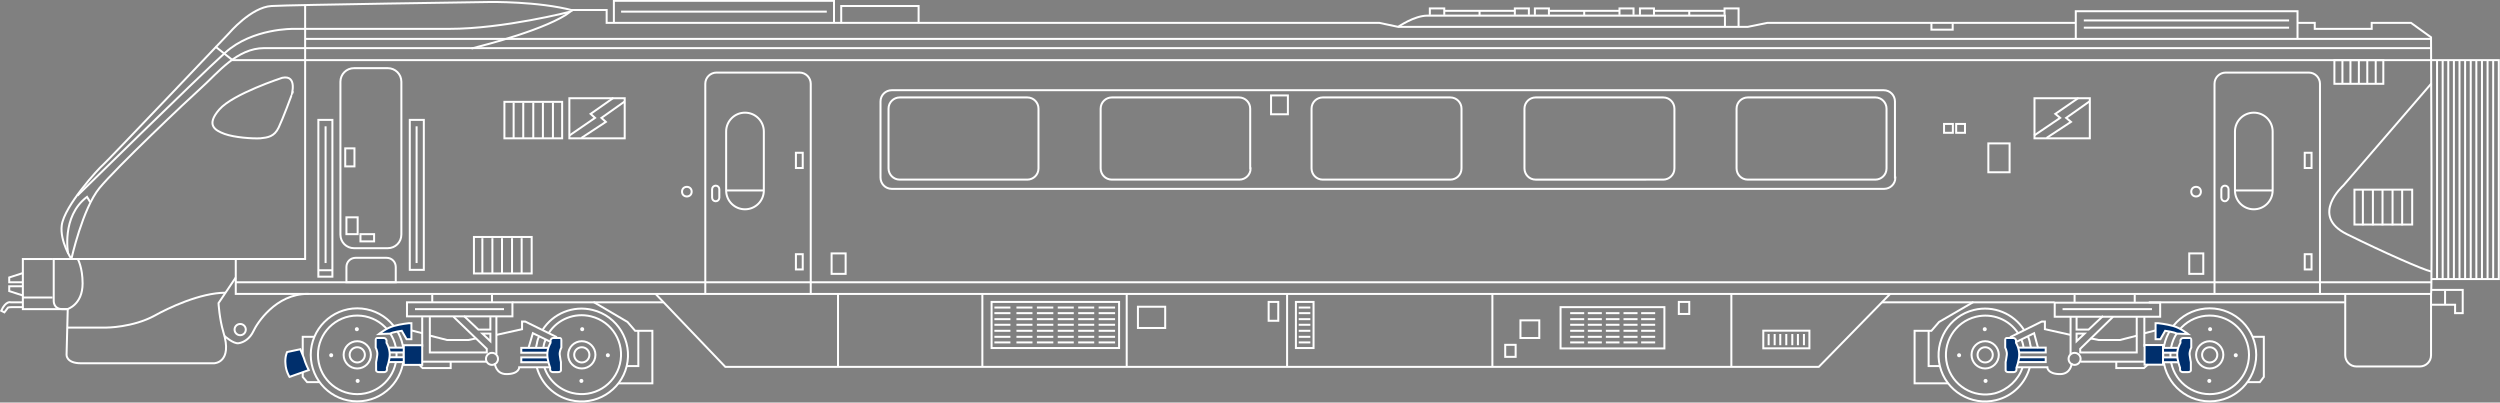 <?xml version="1.0" encoding="UTF-8"?> <!-- Generator: Adobe Illustrator 24.2.1, SVG Export Plug-In . SVG Version: 6.00 Build 0) --> <svg xmlns="http://www.w3.org/2000/svg" xmlns:xlink="http://www.w3.org/1999/xlink" version="1.1" id="Layer_1" x="0px" y="0px" viewBox="0 0 623.5 100.4" style="enable-background:new 0 0 623.5 100.4;" xml:space="preserve"><rect x="0" y="0" width="623.5" height="100.4" fill="#808080" stroke="none"/> <style type="text/css"> .st0{fill:none;stroke:#FFFFFF;stroke-width:0.5;stroke-miterlimit:10;} .st1{fill:#FFFFFF;} .st2{fill:#002F6C;stroke:#FFFFFF;stroke-width:0.5;stroke-miterlimit:10;} </style> <g> <circle class="st0" cx="145.1" cy="88.5" r="3.4"></circle> <path class="st0" d="M135.8,91.7c1,3,3.6,5.5,6.9,6.3c5.3,1.3,10.6-1.9,11.9-7.2c1.3-5.3-1.9-10.6-7.2-11.9 c-4.1-1-8.3,0.7-10.5,4.1"></path> <path class="st0" d="M136.1,84.6c-0.2,0.5-0.4,1-0.5,1.6c-0.1,0.6-0.2,1.1-0.3,1.7"></path> <path class="st0" d="M133.9,91.7c1.1,3.9,4.2,7.1,8.4,8.1c6.2,1.5,12.5-2.3,14-8.5c1.5-6.2-2.3-12.5-8.5-14 c-4.9-1.2-9.9,0.9-12.5,5"></path> <path class="st0" d="M134.5,83.8c-0.3,0.6-0.5,1.2-0.6,1.9c-0.2,0.7-0.3,1.5-0.3,2.2"></path> <circle class="st0" cx="145.1" cy="88.5" r="1.9"></circle> <circle class="st1" cx="145.2" cy="82.1" r="0.5"></circle> <circle class="st1" cx="151.6" cy="88.6" r="0.5"></circle> <circle class="st1" cx="145" cy="95" r="0.5"></circle> <circle class="st0" cx="89.1" cy="88.5" r="3.4"></circle> <circle class="st0" cx="89.1" cy="88.5" r="9.8"></circle> <circle class="st0" cx="89.1" cy="88.5" r="11.6"></circle> <circle class="st0" cx="89.1" cy="88.5" r="1.9"></circle> <circle class="st1" cx="89" cy="82.1" r="0.5"></circle> <circle class="st1" cx="82.6" cy="88.6" r="0.5"></circle> <circle class="st1" cx="89.2" cy="95" r="0.5"></circle> <circle class="st0" cx="122.7" cy="89.5" r="1.5"></circle> <polyline class="st0" points="123.9,83.5 130.2,82.1 130.2,80.2 131,80.2 138.9,84.1 "></polyline> <polyline class="st0" points="107.2,83.7 111.5,84.8 116.8,84.8 118.7,84.4 "></polyline> <line class="st0" x1="102.6" y1="82.4" x2="105.3" y2="83.1"></line> <line class="st0" x1="107.8" y1="75.3" x2="107.8" y2="73.5"></line> <line class="st0" x1="122.7" y1="75.3" x2="122.7" y2="73.5"></line> <rect x="101.5" y="75.4" class="st0" width="26.3" height="3.5"></rect> <line class="st0" x1="105.3" y1="79.1" x2="105.3" y2="86.5"></line> <polyline class="st0" points="107.2,79.1 107.2,86.5 107.2,87.9 121.4,87.9 121.4,87 113.1,79 "></polyline> <polyline class="st0" points="115.7,78.8 119.3,82.2 122.3,82.2 122.3,79.1 "></polyline> <line class="st0" x1="123.8" y1="78.9" x2="123.8" y2="88.3"></line> <polygon class="st0" points="122.3,85.1 122.3,83.2 120.3,83.2 "></polygon> <polyline class="st0" points="78.5,84 75.5,84 75.5,94 76.6,95.3 79.6,95.3 "></polyline> <path class="st2" d="M74.9,87.1l-3.3,0.7c0,0-0.6,1.2-0.4,3c0.1,1.8,1,3.2,1,3.2l4.8-1.7c0,0-0.9-1.8-1.2-3 C75.3,88.1,74.9,87.1,74.9,87.1z"></path> <rect x="96.5" y="86.7" class="st2" width="7.2" height="1.2"></rect> <rect x="96.5" y="89.1" class="st2" width="7.2" height="1.2"></rect> <line class="st0" x1="121.3" y1="90.2" x2="105.1" y2="90.2"></line> <path class="st2" d="M93.7,84.8v1.9c0,0,0.5,0.9,0.4,1.8s-0.3,1.8-0.3,1.8v2.1c0,0,0.1,0.4,0.7,0.4c0.6,0,1.4,0,1.4,0 s0.6-0.1,0.6-0.6s0-0.5,0-0.5s0.7-1.8,0.7-3.3c0-1.6-0.8-2.9-0.8-2.9v-0.6c0,0-0.1-0.6-0.7-0.6c-0.3,0-1.7,0-1.7,0 S93.7,84.4,93.7,84.8z"></path> <rect x="130" y="86.7" transform="matrix(-1 -4.477186e-11 4.477186e-11 -1 267.209 174.663)" class="st2" width="7.2" height="1.2"></rect> <rect x="130" y="89.1" transform="matrix(-1 -4.477186e-11 4.477186e-11 -1 267.209 179.441)" class="st2" width="7.2" height="1.2"></rect> <path class="st2" d="M140,84.8v1.9c0,0-0.5,0.9-0.4,1.8s0.3,1.8,0.3,1.8v2.1c0,0-0.1,0.4-0.7,0.4s-1.4,0-1.4,0s-0.6-0.1-0.6-0.6 s0-0.5,0-0.5s-0.7-1.8-0.7-3.3c0-1.6,0.8-2.9,0.8-2.9v-0.6c0,0,0.1-0.6,0.7-0.6c0.3,0,1.7,0,1.7,0S140,84.4,140,84.8z"></path> <rect x="100.7" y="86.1" class="st2" width="4.6" height="4.9"></rect> <path class="st0" d="M123.4,90.6c0,0,0.2,2.7,2.9,2.7c3.2,0,3.2-1.7,3.2-1.7h7.6"></path> <path class="st2" d="M94.5,83.3c0,0,1.9-1.5,3.7-2c1.8-0.5,3.8-0.7,3.8-0.7h0.6v4h-1.2l-1.2-2.1c0,0-2.2,0.3-2.9,0.7L94.5,83.3z"></path> <line class="st0" x1="165.5" y1="75.4" x2="127.8" y2="75.4"></line> <polyline class="st0" points="148,75.3 156.5,80.3 158.4,82.5 162.7,82.5 162.7,95.6 154.2,95.6 "></polyline> <polyline class="st0" points="156.3,91.3 159.2,91.3 159.2,82.5 "></polyline> <polyline class="st0" points="131.8,86.8 132.9,83.1 137.4,85.3 "></polyline> <polyline class="st0" points="104.5,90.9 105.4,91.8 112.4,91.8 112.4,90.2 "></polyline> <path class="st0" d="M135.1,82.2"></path> <line class="st0" x1="103.5" y1="77.1" x2="125.7" y2="77.1"></line> </g> <g> <circle class="st0" cx="495.1" cy="88.5" r="3.4"></circle> <path class="st0" d="M504.4,91.7c-1,3-3.6,5.5-6.9,6.4c-5.3,1.3-10.6-1.9-11.9-7.2c-1.3-5.3,1.9-10.6,7.2-11.9 c4.1-1,8.3,0.7,10.5,4.1"></path> <path class="st0" d="M504.1,84.6c0.2,0.5,0.4,1,0.5,1.6c0.1,0.6,0.2,1.2,0.3,1.8"></path> <path class="st0" d="M506.2,91.7c-1.1,3.9-4.2,7.1-8.4,8.1c-6.2,1.5-12.5-2.3-14-8.5c-1.5-6.2,2.3-12.5,8.5-14 c4.9-1.2,9.9,0.9,12.5,5"></path> <path class="st0" d="M505.7,83.8c0.3,0.6,0.5,1.2,0.6,1.9c0.2,0.7,0.3,1.4,0.3,2.1"></path> <circle class="st0" cx="495.1" cy="88.5" r="1.9"></circle> <circle class="st1" cx="495" cy="82.1" r="0.5"></circle> <circle class="st1" cx="488.6" cy="88.6" r="0.5"></circle> <circle class="st1" cx="495.2" cy="95" r="0.5"></circle> <circle class="st0" cx="551.1" cy="88.5" r="3.4"></circle> <circle class="st0" cx="551.1" cy="88.5" r="9.8"></circle> <circle class="st0" cx="551.1" cy="88.5" r="11.6"></circle> <circle class="st0" cx="551.1" cy="88.5" r="1.9"></circle> <circle class="st1" cx="551.2" cy="82.1" r="0.5"></circle> <circle class="st1" cx="557.6" cy="88.6" r="0.5"></circle> <circle class="st1" cx="551" cy="95" r="0.5"></circle> <circle class="st0" cx="517.4" cy="89.5" r="1.5"></circle> <polyline class="st0" points="516.3,83.5 510,82.1 510,80.2 509.2,80.2 501.3,84.1 "></polyline> <polyline class="st0" points="533,83.7 528.7,84.8 523.4,84.8 521.4,84.4 "></polyline> <line class="st0" x1="537.6" y1="82.4" x2="534.9" y2="83.1"></line> <line class="st0" x1="532.4" y1="75.3" x2="532.4" y2="73.5"></line> <line class="st0" x1="517.4" y1="75.3" x2="517.4" y2="73.5"></line> <rect x="512.4" y="75.4" transform="matrix(-1 -4.493706e-11 4.493706e-11 -1 1051.145 154.387)" class="st0" width="26.3" height="3.5"></rect> <line class="st0" x1="534.8" y1="79.1" x2="534.8" y2="86.5"></line> <polyline class="st0" points="532.9,79.1 532.9,86.5 532.9,87.9 518.8,87.9 518.8,87 527,79 "></polyline> <polyline class="st0" points="524.5,78.8 520.9,82.2 517.9,82.2 517.9,79.1 "></polyline> <line class="st0" x1="516.4" y1="78.9" x2="516.4" y2="88.3"></line> <polygon class="st0" points="517.9,85.1 517.9,83.2 519.9,83.2 "></polygon> <polyline class="st0" points="561.7,84 564.6,84 564.6,94 563.6,95.3 560.5,95.3 "></polyline> <rect x="536.4" y="86.7" transform="matrix(-1 -4.477186e-11 4.477186e-11 -1 1080.062 174.663)" class="st2" width="7.2" height="1.2"></rect> <rect x="536.4" y="89.1" transform="matrix(-1 -4.477186e-11 4.477186e-11 -1 1080.062 179.441)" class="st2" width="7.2" height="1.2"></rect> <line class="st0" x1="518.9" y1="90.2" x2="535" y2="90.2"></line> <path class="st2" d="M546.5,84.8v1.9c0,0-0.5,0.9-0.4,1.8s0.3,1.8,0.3,1.8v2.1c0,0-0.1,0.4-0.7,0.4s-1.4,0-1.4,0s-0.6-0.1-0.6-0.6 s0-0.5,0-0.5s-0.7-1.8-0.7-3.3c0-1.6,0.8-2.9,0.8-2.9v-0.6c0,0,0.1-0.6,0.7-0.6c0.3,0,1.7,0,1.7,0S546.5,84.4,546.5,84.8z"></path> <rect x="503" y="86.7" class="st2" width="7.2" height="1.2"></rect> <rect x="503" y="89.1" class="st2" width="7.2" height="1.2"></rect> <path class="st2" d="M500.1,84.8v1.9c0,0,0.5,0.9,0.4,1.8s-0.3,1.8-0.3,1.8v2.1c0,0,0.1,0.4,0.7,0.4s1.4,0,1.4,0s0.6-0.1,0.6-0.6 s0-0.5,0-0.5s0.7-1.8,0.7-3.3c0-1.6-0.8-2.9-0.8-2.9v-0.6c0,0-0.1-0.6-0.7-0.6c-0.3,0-1.7,0-1.7,0S500.1,84.4,500.1,84.8z"></path> <rect x="534.8" y="86.1" transform="matrix(-1 -4.507784e-11 4.507784e-11 -1 1074.257 177.052)" class="st2" width="4.6" height="4.9"></rect> <path class="st0" d="M516.7,90.6c0,0-0.2,2.7-2.9,2.7c-3.2,0-3.2-1.7-3.2-1.7H503"></path> <path class="st2" d="M545.7,83.3c0,0-1.9-1.5-3.7-2s-3.8-0.7-3.8-0.7h-0.6v4h1.2l1.2-2.1c0,0,2.2,0.3,2.9,0.7L545.7,83.3z"></path> <line class="st0" x1="469.3" y1="75.4" x2="512.4" y2="75.4"></line> <line class="st0" x1="535.9" y1="75.4" x2="584.8" y2="75.4"></line> <polyline class="st0" points="492.2,75.3 483.6,80.3 481.7,82.5 477.5,82.5 477.5,95.6 485.9,95.6 "></polyline> <polyline class="st0" points="483.8,91.3 481,91.3 481,82.5 "></polyline> <polyline class="st0" points="508.3,86.8 507.3,83.1 502.8,85.3 "></polyline> <polyline class="st0" points="535.7,90.9 534.7,91.8 527.8,91.8 527.8,90.2 "></polyline> <path class="st0" d="M505.1,82.2"></path> <line class="st0" x1="536.7" y1="77.1" x2="514.4" y2="77.1"></line> </g> <path class="st0" d="M70.4,19.4c0,0-12.3,4-15.7,7.9c-3.4,3.9-1.1,5.2,1.3,6.1c2.5,0.9,6.9,1.2,8.9,1.1c1.9-0.2,3.5-0.4,4.6-2.7 c1.1-2.3,3.2-8,3.2-8S74.3,18.6,70.4,19.4z"></path> <line class="st0" x1="76.2" y1="9.7" x2="606.3" y2="9.7"></line> <g> <rect x="587.2" y="47.3" class="st0" width="14.4" height="8.7"></rect> <line class="st0" x1="589.3" y1="47.3" x2="589.3" y2="56.2"></line> <line class="st0" x1="591.8" y1="47.3" x2="591.8" y2="56.2"></line> <line class="st0" x1="594.2" y1="47.3" x2="594.2" y2="56.2"></line> <line class="st0" x1="596.7" y1="47.3" x2="596.7" y2="56.2"></line> <line class="st0" x1="599.1" y1="47.3" x2="599.1" y2="56.2"></line> </g> <g> <rect x="582.2" y="15" class="st0" width="12.2" height="5.9"></rect> <line class="st0" x1="584.2" y1="15" x2="584.2" y2="20.9"></line> <line class="st0" x1="586.2" y1="15" x2="586.2" y2="20.9"></line> <line class="st0" x1="588.3" y1="15" x2="588.3" y2="20.9"></line> <line class="st0" x1="590.4" y1="15" x2="590.4" y2="20.9"></line> <line class="st0" x1="592.5" y1="15" x2="592.5" y2="20.9"></line> </g> <path class="st0" d="M606.4,69.6"></path> <path class="st0" d="M74.9,64.9"></path> <g> <path class="st0" d="M606.3,73.3v15.3c0,1.6-1.3,2.8-2.8,2.8h-15.8c-1.6,0-2.8-1.3-2.8-2.8V73.3"></path> </g> <path class="st0" d="M606.4,20.8l-22,25.5c0,0-8.4,7.5,0.9,12.1s19.1,8.9,21,9.3"></path> <g> <rect x="507.4" y="24.5" class="st0" width="13.8" height="10"></rect> <polyline class="st0" points="518.4,24.4 512.6,28.4 513.8,29.4 507.3,33.8 "></polyline> <polyline class="st0" points="521.1,25.3 515.3,29.4 516.5,30.4 510.4,34.4 "></polyline> </g> <rect x="487.9" y="31" transform="matrix(-1 -2.717261e-11 2.717261e-11 -1 977.968 64.114)" class="st0" width="2.2" height="2.2"></rect> <rect x="484.8" y="31" transform="matrix(-1 -2.717261e-11 2.717261e-11 -1 971.844 64.114)" class="st0" width="2.2" height="2.2"></rect> <rect x="496" y="35.7" transform="matrix(-1 -3.699142e-11 3.699142e-11 -1 997.194 78.668)" class="st0" width="5.3" height="7.2"></rect> <g> <polyline class="st0" points="606.3,72.3 614.2,72.3 614.2,78.1 612.3,78.1 612.3,76 606.1,76 "></polyline> <line class="st0" x1="609.8" y1="72.5" x2="609.8" y2="76"></line> <line class="st0" x1="607.8" y1="15" x2="607.8" y2="69.6"></line> <line class="st0" x1="609.2" y1="15" x2="609.2" y2="69.6"></line> <line class="st0" x1="610.6" y1="15" x2="610.6" y2="69.6"></line> <line class="st0" x1="612" y1="15" x2="612" y2="69.6"></line> <line class="st0" x1="613.4" y1="15" x2="613.4" y2="69.6"></line> <line class="st0" x1="614.8" y1="15" x2="614.8" y2="69.6"></line> <line class="st0" x1="616.2" y1="15" x2="616.2" y2="69.6"></line> <line class="st0" x1="617.6" y1="15" x2="617.6" y2="69.6"></line> <line class="st0" x1="619" y1="15" x2="619" y2="69.6"></line> <line class="st0" x1="620.4" y1="15" x2="620.4" y2="69.6"></line> <line class="st0" x1="621.8" y1="15" x2="621.8" y2="69.6"></line> <polyline class="st0" points="606.4,69.6 623.2,69.6 623.2,15 58,15 53.7,11.6 "></polyline> </g> <g> <path class="st0" d="M100.1,58.5c0,1.9-1.5,3.4-3.4,3.4h-8.4c-1.9,0-3.4-1.5-3.4-3.4V20.4c0-1.9,1.5-3.4,3.4-3.4h8.4 c1.9,0,3.4,1.5,3.4,3.4V58.5z"></path> </g> <rect x="86.1" y="37" class="st0" width="2.3" height="4.5"></rect> <rect x="86.4" y="54.2" class="st0" width="2.8" height="4.2"></rect> <rect x="89.9" y="58.4" class="st0" width="3.4" height="1.8"></rect> <g> <rect x="79.4" y="29.9" class="st0" width="3.5" height="39.1"></rect> <line class="st0" x1="81.2" y1="31.5" x2="81.2" y2="65.6"></line> </g> <g> <rect x="102.2" y="29.9" class="st0" width="3.5" height="37.4"></rect> <line class="st0" x1="103.9" y1="31.5" x2="103.9" y2="65.6"></line> </g> <path class="st0" d="M98.6,70.4H86.4v-3.8c0-1.3,1-2.3,2.3-2.3h7.7c1.3,0,2.3,1,2.3,2.3V70.4z"></path> <line class="st0" x1="79.3" y1="67.4" x2="82.8" y2="67.4"></line> <circle class="st0" cx="59.9" cy="82.2" r="1.4"></circle> <g> <rect x="118.2" y="59.1" class="st0" width="14.4" height="9.1"></rect> <line class="st0" x1="120.3" y1="59.4" x2="120.3" y2="68.3"></line> <line class="st0" x1="122.8" y1="59.4" x2="122.8" y2="68.3"></line> <line class="st0" x1="125.2" y1="59.4" x2="125.2" y2="68.3"></line> <line class="st0" x1="127.7" y1="59.4" x2="127.7" y2="68.3"></line> <line class="st0" x1="130.1" y1="59.4" x2="130.1" y2="68.3"></line> </g> <rect x="125.8" y="25.4" class="st0" width="14.4" height="9.1"></rect> <g> <line class="st0" x1="128.1" y1="25.6" x2="128.1" y2="34.5"></line> <line class="st0" x1="130.5" y1="25.6" x2="130.5" y2="34.5"></line> <line class="st0" x1="133" y1="25.6" x2="133" y2="34.5"></line> <line class="st0" x1="135.4" y1="25.6" x2="135.4" y2="34.5"></line> <line class="st0" x1="137.9" y1="25.6" x2="137.9" y2="34.5"></line> </g> <g> <rect x="142" y="24.5" class="st0" width="13.8" height="10"></rect> <polyline class="st0" points="153,24.4 147.3,28.4 148.4,29.4 142,33.8 "></polyline> <polyline class="st0" points="155.8,25.3 150,29.4 151.1,30.4 145,34.4 "></polyline> </g> <g> <g> <path class="st0" d="M472.7,44.3c0,1.6-1.3,2.8-2.8,2.8H222.4c-1.6,0-2.8-1.3-2.8-2.8v-19c0-1.6,1.3-2.8,2.8-2.8h247.4 c1.6,0,2.8,1.3,2.8,2.8V44.3z"></path> </g> <g> <path class="st0" d="M259,42c0,1.6-1.3,2.8-2.8,2.8h-31.8c-1.6,0-2.8-1.3-2.8-2.8V27.1c0-1.6,1.3-2.8,2.8-2.8h31.8 c1.6,0,2.8,1.3,2.8,2.8V42z"></path> </g> <g> <path class="st0" d="M311.9,42c0,1.6-1.3,2.8-2.8,2.8h-31.8c-1.6,0-2.8-1.3-2.8-2.8V27.1c0-1.6,1.3-2.8,2.8-2.8H309 c1.6,0,2.8,1.3,2.8,2.8V42z"></path> </g> <g> <path class="st0" d="M364.5,42c0,1.6-1.3,2.8-2.8,2.8h-31.8c-1.6,0-2.8-1.3-2.8-2.8V27.1c0-1.6,1.3-2.8,2.8-2.8h31.8 c1.6,0,2.8,1.3,2.8,2.8V42z"></path> </g> <g> <path class="st0" d="M417.6,42c0,1.6-1.3,2.8-2.8,2.8H383c-1.6,0-2.8-1.3-2.8-2.8V27.1c0-1.6,1.3-2.8,2.8-2.8h31.8 c1.6,0,2.8,1.3,2.8,2.8V42z"></path> </g> <g> <path class="st0" d="M470.5,42c0,1.6-1.3,2.8-2.8,2.8h-31.8c-1.6,0-2.8-1.3-2.8-2.8V27.1c0-1.6,1.3-2.8,2.8-2.8h31.8 c1.6,0,2.8,1.3,2.8,2.8V42z"></path> </g> <rect x="317" y="23.8" class="st0" width="4.2" height="4.7"></rect> </g> <polyline class="st0" points="517.6,5.7 440.8,5.7 435.9,6.7 348.7,6.7 344,5.7 151.3,5.7 151.3,2.5 142.5,2.5 "></polyline> <path class="st0" d="M572.9,5.7h4.4v1.5h14.2V5.7h9.8l5,3.6l0,0.1c0,0,0.3,64.2,0,63.9c0,0-521.6,0-529.4,0l-0.2,0 c-7.9,0-12.6,7.3-13.5,9.3c-0.9,1.9-2.4,2.8-3.7,3S56,83.8,56,83.8"></path> <polyline class="st0" points="153.1,5.7 153.1,0.2 208,0.2 208,5.7 "></polyline> <polyline class="st0" points="209.8,5.8 209.8,1.5 229.1,1.5 229.1,5.8 "></polyline> <polyline class="st0" points="517.7,9.6 517.7,2.8 573,2.8 573,9.5 "></polyline> <path class="st0" d="M348.7,6.7c0,0,4-2.8,7.3-2.8s74.2,0,74.2,0v2.7"></path> <g> <g> <polyline class="st0" points="356.6,3.7 356.6,2.1 360.2,2.1 360.2,3.7 "></polyline> <polyline class="st0" points="377.8,3.7 377.8,2.1 381.3,2.1 381.3,3.7 "></polyline> </g> <g> <line class="st0" x1="360.2" y1="2.7" x2="377.7" y2="2.7"></line> <line class="st0" x1="369" y1="2.6" x2="369" y2="3.8"></line> </g> </g> <g> <g> <polyline class="st0" points="382.8,3.7 382.8,2.1 386.3,2.1 386.3,3.7 "></polyline> <polyline class="st0" points="403.9,3.7 403.9,2.1 407.4,2.1 407.4,3.7 "></polyline> </g> <g> <line class="st0" x1="386.4" y1="2.7" x2="403.8" y2="2.7"></line> <line class="st0" x1="395.1" y1="2.6" x2="395.1" y2="3.8"></line> </g> </g> <g> <g> <polyline class="st0" points="409,3.7 409,2.1 412.5,2.1 412.5,3.7 "></polyline> <polyline class="st0" points="430.1,3.7 430.1,2.1 433.6,2.1 433.6,6.6 "></polyline> </g> <g> <line class="st0" x1="412.6" y1="2.7" x2="430" y2="2.7"></line> <line class="st0" x1="421.3" y1="2.6" x2="421.3" y2="3.8"></line> </g> </g> <polyline class="st0" points="481.7,5.6 481.7,7.4 487,7.4 487,5.8 "></polyline> <line class="st0" x1="519.7" y1="5.1" x2="570.9" y2="5.1"></line> <line class="st0" x1="154.9" y1="2.9" x2="206.2" y2="2.9"></line> <line class="st0" x1="519.7" y1="6.9" x2="570.9" y2="6.9"></line> <g> <line class="st0" x1="5.7" y1="74.2" x2="13.1" y2="74.2"></line> <polyline class="st0" points="13.2,64.6 5.7,64.6 5.7,77.1 16.8,77.1 "></polyline> <path class="st0" d="M58.8,69.2l-4.3,6.4c0,0,0.2,3.8,1.2,7.2c2.4,7.7-2.3,7.8-2.3,7.8s-29.5,0-33.2,0s-3.6-2.1-3.6-2.1l0.3-11.6"></path> <polyline class="st0" points="5.7,68.1 2.3,69.2 2.3,70.4 5.7,70.4 "></polyline> <polyline class="st0" points="5.7,73.7 2.3,72.6 2.3,71.4 5.7,71.4 "></polyline> <path class="st0" d="M5.7,75.4h-3c0,0-1.2-0.5-2.4,2.1l0.8,0.4L2,76.7c0,0,0.2-0.1,1.1-0.1s2.7,0,2.7,0"></path> <path class="st0" d="M16.8,81.7h9.7c0,0,6.6,0,12.1-3c3.2-1.8,11.3-5.7,17.7-5.7"></path> <path class="st0" d="M142.9,2.6c-8.7-2.3-20.8-2.1-20.8-2.1s-49.3,0.7-54.4,1S57.1,8.3,57.1,8.3S26.5,40.5,25.6,41.2 c-0.9,0.7-9.6,10.2-10.2,15c-0.5,4,2.4,8.4,2.4,8.4h-4.4v10.3c0,0-0.2,2.2,2.2,2.2l1.2,0c0,0,3.8-1.1,3.8-6.4c0-4-1.2-6.1-1.2-6.1"></path> <path class="st0" d="M76.1,1.4v62.1l0,1.1H17.8c0,0,2.8-12.6,7-17.7s21.7-21.7,25.6-25.2S59.1,12,65.9,12h12.5l1.9,0h525.9"></path> <path class="st0" d="M17,63.3c0,0-1.8-9.3,4.7-14.2l0.8,1.3"></path> <path class="st0" d="M19.3,48.8c0,0,29.6-29.1,36.9-35.7c6.8-6.1,17-5.9,17-5.9h1.9l36.9,0c13.6,0,30.3-4.3,30.3-4.3 c-5.6,4.3-21.2,8.3-24.7,9.2"></path> </g> <polyline class="st0" points="163.5,73.3 180.9,91.5 453.6,91.5 471.4,73.3 "></polyline> <rect x="323.2" y="75.3" class="st0" width="4.4" height="11.5"></rect> <line class="st0" x1="323.9" y1="76.7" x2="326.8" y2="76.7"></line> <line class="st0" x1="323.9" y1="78.1" x2="326.8" y2="78.1"></line> <line class="st0" x1="323.9" y1="79.6" x2="326.8" y2="79.6"></line> <line class="st0" x1="323.9" y1="81" x2="326.8" y2="81"></line> <line class="st0" x1="323.9" y1="82.5" x2="326.8" y2="82.5"></line> <line class="st0" x1="323.9" y1="84" x2="326.8" y2="84"></line> <line class="st0" x1="323.9" y1="85.4" x2="326.8" y2="85.4"></line> <rect x="247.3" y="75.3" class="st0" width="31.8" height="11.5"></rect> <g> <line class="st0" x1="248" y1="76.7" x2="252" y2="76.7"></line> <line class="st0" x1="248" y1="78.1" x2="252" y2="78.1"></line> <line class="st0" x1="248" y1="79.6" x2="252" y2="79.6"></line> <line class="st0" x1="248" y1="81" x2="252" y2="81"></line> <line class="st0" x1="248" y1="82.5" x2="252" y2="82.5"></line> <line class="st0" x1="248" y1="84" x2="252" y2="84"></line> <line class="st0" x1="248" y1="85.4" x2="252" y2="85.4"></line> </g> <g> <line class="st0" x1="253.5" y1="76.7" x2="257.5" y2="76.7"></line> <line class="st0" x1="253.5" y1="78.1" x2="257.5" y2="78.1"></line> <line class="st0" x1="253.5" y1="79.6" x2="257.5" y2="79.6"></line> <line class="st0" x1="253.5" y1="81" x2="257.5" y2="81"></line> <line class="st0" x1="253.5" y1="82.5" x2="257.5" y2="82.5"></line> <line class="st0" x1="253.5" y1="84" x2="257.5" y2="84"></line> <line class="st0" x1="253.5" y1="85.4" x2="257.5" y2="85.4"></line> </g> <g> <line class="st0" x1="258.6" y1="76.7" x2="262.7" y2="76.7"></line> <line class="st0" x1="258.6" y1="78.1" x2="262.7" y2="78.1"></line> <line class="st0" x1="258.6" y1="79.6" x2="262.7" y2="79.6"></line> <line class="st0" x1="258.6" y1="81" x2="262.7" y2="81"></line> <line class="st0" x1="258.6" y1="82.5" x2="262.7" y2="82.5"></line> <line class="st0" x1="258.6" y1="84" x2="262.7" y2="84"></line> <line class="st0" x1="258.6" y1="85.4" x2="262.7" y2="85.4"></line> </g> <g> <line class="st0" x1="263.8" y1="76.7" x2="267.8" y2="76.7"></line> <line class="st0" x1="263.8" y1="78.1" x2="267.8" y2="78.1"></line> <line class="st0" x1="263.8" y1="79.6" x2="267.8" y2="79.6"></line> <line class="st0" x1="263.8" y1="81" x2="267.8" y2="81"></line> <line class="st0" x1="263.8" y1="82.5" x2="267.8" y2="82.5"></line> <line class="st0" x1="263.8" y1="84" x2="267.8" y2="84"></line> <line class="st0" x1="263.8" y1="85.4" x2="267.8" y2="85.4"></line> </g> <g> <line class="st0" x1="268.9" y1="76.7" x2="272.9" y2="76.7"></line> <line class="st0" x1="268.9" y1="78.1" x2="272.9" y2="78.1"></line> <line class="st0" x1="268.9" y1="79.6" x2="272.9" y2="79.6"></line> <line class="st0" x1="268.9" y1="81" x2="272.9" y2="81"></line> <line class="st0" x1="268.9" y1="82.5" x2="272.9" y2="82.5"></line> <line class="st0" x1="268.9" y1="84" x2="272.9" y2="84"></line> <line class="st0" x1="268.9" y1="85.4" x2="272.9" y2="85.4"></line> </g> <g> <line class="st0" x1="274" y1="76.7" x2="278.1" y2="76.7"></line> <line class="st0" x1="274" y1="78.1" x2="278.1" y2="78.1"></line> <line class="st0" x1="274" y1="79.6" x2="278.1" y2="79.6"></line> <line class="st0" x1="274" y1="81" x2="278.1" y2="81"></line> <line class="st0" x1="274" y1="82.5" x2="278.1" y2="82.5"></line> <line class="st0" x1="274" y1="84" x2="278.1" y2="84"></line> <line class="st0" x1="274" y1="85.4" x2="278.1" y2="85.4"></line> </g> <g> <rect x="389.2" y="76.6" class="st0" width="25.9" height="10.3"></rect> <g> <line class="st0" x1="391.6" y1="78.1" x2="395.1" y2="78.1"></line> <line class="st0" x1="391.6" y1="79.6" x2="395.1" y2="79.6"></line> <line class="st0" x1="391.6" y1="81" x2="395.1" y2="81"></line> <line class="st0" x1="391.6" y1="82.5" x2="395.1" y2="82.5"></line> <line class="st0" x1="391.6" y1="84" x2="395.1" y2="84"></line> <line class="st0" x1="391.6" y1="85.4" x2="395.1" y2="85.4"></line> </g> <g> <line class="st0" x1="396" y1="78.1" x2="399.5" y2="78.1"></line> <line class="st0" x1="396" y1="79.6" x2="399.5" y2="79.6"></line> <line class="st0" x1="396" y1="81" x2="399.5" y2="81"></line> <line class="st0" x1="396" y1="82.5" x2="399.5" y2="82.5"></line> <line class="st0" x1="396" y1="84" x2="399.5" y2="84"></line> <line class="st0" x1="396" y1="85.4" x2="399.5" y2="85.4"></line> </g> <g> <line class="st0" x1="400.5" y1="78.1" x2="403.9" y2="78.1"></line> <line class="st0" x1="400.5" y1="79.6" x2="403.9" y2="79.6"></line> <line class="st0" x1="400.5" y1="81" x2="403.9" y2="81"></line> <line class="st0" x1="400.5" y1="82.5" x2="403.9" y2="82.5"></line> <line class="st0" x1="400.5" y1="84" x2="403.9" y2="84"></line> <line class="st0" x1="400.5" y1="85.4" x2="403.9" y2="85.4"></line> </g> <g> <line class="st0" x1="404.9" y1="78.1" x2="408.4" y2="78.1"></line> <line class="st0" x1="404.9" y1="79.6" x2="408.4" y2="79.6"></line> <line class="st0" x1="404.9" y1="81" x2="408.4" y2="81"></line> <line class="st0" x1="404.9" y1="82.5" x2="408.4" y2="82.5"></line> <line class="st0" x1="404.9" y1="84" x2="408.4" y2="84"></line> <line class="st0" x1="404.9" y1="85.4" x2="408.4" y2="85.4"></line> </g> <g> <line class="st0" x1="409.3" y1="78.1" x2="412.8" y2="78.1"></line> <line class="st0" x1="409.3" y1="79.6" x2="412.8" y2="79.6"></line> <line class="st0" x1="409.3" y1="81" x2="412.8" y2="81"></line> <line class="st0" x1="409.3" y1="82.5" x2="412.8" y2="82.5"></line> <line class="st0" x1="409.3" y1="84" x2="412.8" y2="84"></line> <line class="st0" x1="409.3" y1="85.4" x2="412.8" y2="85.4"></line> </g> </g> <line class="st0" x1="209" y1="73.3" x2="209" y2="91.5"></line> <line class="st0" x1="245" y1="73.3" x2="245" y2="91.5"></line> <line class="st0" x1="281" y1="73.3" x2="281" y2="91.5"></line> <line class="st0" x1="321" y1="73.3" x2="321" y2="91.5"></line> <line class="st0" x1="372.2" y1="73.3" x2="372.2" y2="91.5"></line> <line class="st0" x1="431.8" y1="73.3" x2="431.8" y2="91.5"></line> <rect x="316.4" y="75.3" class="st0" width="2.4" height="4.7"></rect> <rect x="418.7" y="75.3" class="st0" width="2.6" height="3"></rect> <rect x="375.4" y="86" class="st0" width="2.6" height="3"></rect> <rect x="379.2" y="79.9" class="st0" width="4.7" height="4.4"></rect> <rect x="283.8" y="76.5" class="st0" width="6.8" height="5.3"></rect> <g> <rect x="443.4" y="78.9" transform="matrix(6.123234e-17 -1 1 6.123234e-17 360.866 530.27)" class="st0" width="4.4" height="11.5"></rect> <line class="st0" x1="441.1" y1="86.1" x2="441.1" y2="83.3"></line> <line class="st0" x1="442.6" y1="86.1" x2="442.6" y2="83.3"></line> <line class="st0" x1="444" y1="86.1" x2="444" y2="83.3"></line> <line class="st0" x1="445.5" y1="86.1" x2="445.5" y2="83.3"></line> <line class="st0" x1="447" y1="86.1" x2="447" y2="83.3"></line> <line class="st0" x1="448.4" y1="86.1" x2="448.4" y2="83.3"></line> <line class="st0" x1="449.9" y1="86.1" x2="449.9" y2="83.3"></line> </g> <polyline class="st0" points="77,73.3 58.8,73.3 58.8,64.8 "></polyline> <g> <path class="st0" d="M175.9,73.3V20.9c0-1.6,1.3-2.8,2.8-2.8h20.7c1.6,0,2.8,1.3,2.8,2.8v52.5"></path> </g> <path class="st0" d="M185.8,52.2L185.8,52.2c-2.6,0-4.7-2.1-4.7-4.7V32.8c0-2.6,2.1-4.7,4.7-4.7h0c2.6,0,4.7,2.1,4.7,4.7v14.7 C190.5,50.1,188.4,52.2,185.8,52.2z"></path> <path class="st0" d="M178.5,50.2L178.5,50.2c-0.5,0-0.9-0.4-0.9-0.9v-2.1c0-0.5,0.4-0.9,0.9-0.9h0c0.5,0,0.9,0.4,0.9,0.9v2.1 C179.4,49.8,179,50.2,178.5,50.2z"></path> <rect x="198.5" y="38.1" class="st0" width="1.7" height="3.8"></rect> <rect x="198.5" y="63.4" class="st0" width="1.7" height="3.8"></rect> <rect x="207.4" y="63.2" class="st0" width="3.5" height="5.1"></rect> <rect x="546" y="63.2" class="st0" width="3.5" height="5.1"></rect> <circle class="st0" cx="171.3" cy="47.8" r="1.2"></circle> <line class="st0" x1="181.1" y1="47.5" x2="190.5" y2="47.5"></line> <line class="st0" x1="58.8" y1="70.4" x2="606.4" y2="70.4"></line> <g> <path class="st0" d="M552.3,73.3V20.9c0-1.6,1.3-2.8,2.8-2.8h20.7c1.6,0,2.8,1.3,2.8,2.8v52.5"></path> </g> <path class="st0" d="M562.1,52.2L562.1,52.2c-2.6,0-4.7-2.1-4.7-4.7V32.8c0-2.6,2.1-4.7,4.7-4.7l0,0c2.6,0,4.7,2.1,4.7,4.7v14.7 C566.8,50.1,564.7,52.2,562.1,52.2z"></path> <path class="st0" d="M554.9,50.2L554.9,50.2c-0.5,0-0.9-0.4-0.9-0.9v-2.1c0-0.5,0.4-0.9,0.9-0.9h0c0.5,0,0.9,0.4,0.9,0.9v2.1 C555.7,49.8,555.3,50.2,554.9,50.2z"></path> <rect x="574.8" y="38.1" class="st0" width="1.7" height="3.8"></rect> <rect x="574.8" y="63.4" class="st0" width="1.7" height="3.8"></rect> <circle class="st0" cx="547.7" cy="47.8" r="1.2"></circle> <line class="st0" x1="557.4" y1="47.5" x2="566.8" y2="47.5"></line> </svg> 